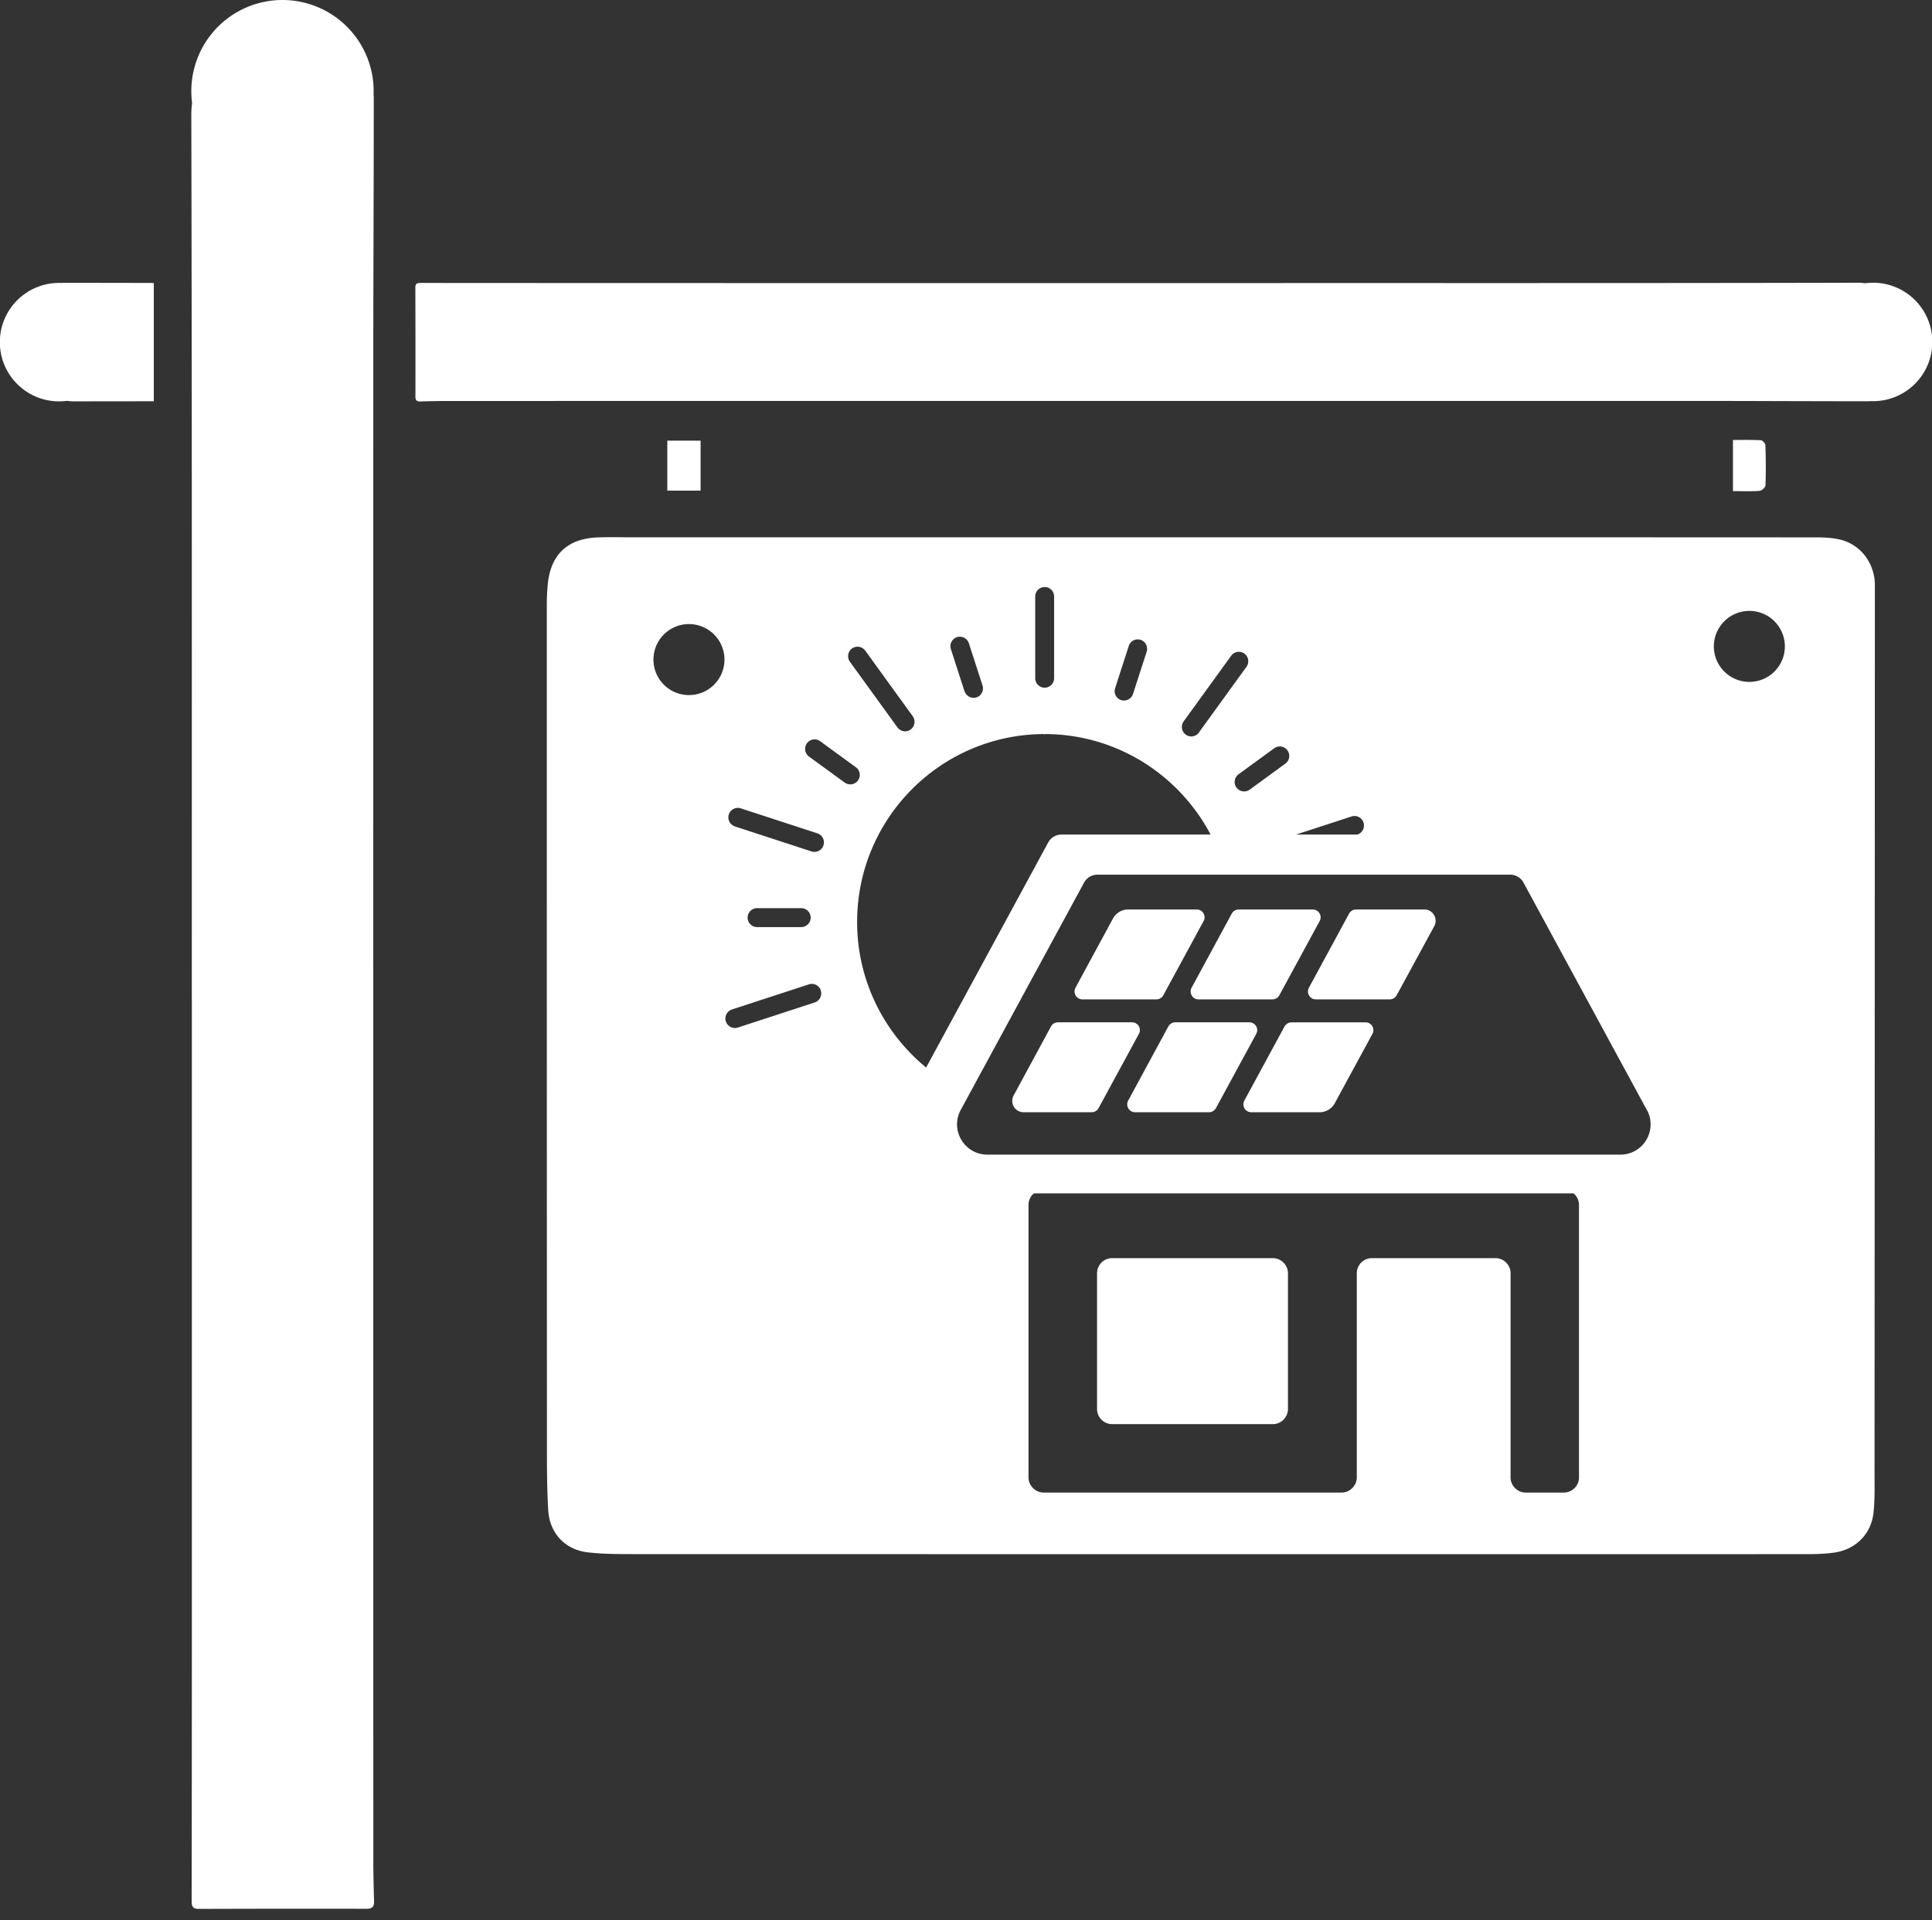 <svg width="167" height="166" fill="none" xmlns="http://www.w3.org/2000/svg"><rect width="100%" height="100%" fill="#333333" stroke="none"/><path fill-rule="evenodd" clip-rule="evenodd" d="M32.267 30.624c-.004 43.418-.001 86.835.003 130.252.002 1.16.03 2.32.063 3.479.012.447-.111.672-.62.672-4.85-.01-9.702-.005-14.552.011-.595.001-.595-.34-.595-.772v-.003c.01-6.879.018-13.76.018-20.64V86.365h-.005l.002-14.104c.002-20.764.005-41.527-.044-62.29-.002-.382.02-.73.07-1.047A7.88 7.88 0 0 1 24.417 0a7.881 7.881 0 0 1 7.874 8.216c.01.065.017.128.017.187.002 3.822-.01 7.646-.02 11.469v.004c-.01 3.583-.02 7.166-.02 10.748Zm120.34 11.331c.041-1.152.031-2.31-.007-3.463-.005-.155-.248-.423-.391-.432a30.038 30.038 0 0 0-1.797-.023 90.35 90.35 0 0 1-.617.002v4.423c.235 0 .461.002.681.005.571.007 1.101.013 1.627-.029.188-.014.497-.309.504-.484v.001Zm-94.926-3.858v4.322h2.878v-4.322H57.68Zm104.197-13.652c-.23 0-.456.016-.678.045a4.258 4.258 0 0 0-.68-.045c-13.468.032-26.935.03-40.403.028h-9.234v.002H73.679c-4.47 0-32.803-.004-37.274-.012-.28 0-.505 0-.503.387.01 3.151.013 6.303.007 9.456 0 .33.147.411.436.402.753-.02 1.507-.04 2.261-.04 28.211-.004 80.284-.007 108.495-.004 2.291 0 4.581.007 6.871.014h.004c2.521.007 5.042.014 7.563.013a.738.738 0 0 0 .122-.012 5.121 5.121 0 1 0 .218-10.236l-.001.002Zm-156.539.02a.716.716 0 0 1 .122-.012l-.002.002c2.222-.002 5.614.004 7.836.01v10.227l-2.608.003c-1.485.002-3.064.003-4.209.006a4.24 4.24 0 0 1-.68-.046 5.121 5.121 0 1 1-.46-10.19Zm88.23 61.94h6.393a.684.684 0 0 0 .594-.36l.3-.553.976-1.795 2.205-4.064a.66.66 0 0 0-.01-.67.722.722 0 0 0-.239-.24.714.714 0 0 0-.163-.068.749.749 0 0 0-.184-.023h-5.925c-.136 0-.27.019-.398.052-.128.035-.25.09-.363.156a1.473 1.473 0 0 0-.547.566l-1.386 2.56-1.257 2.32-.603 1.114a.697.697 0 0 0-.065.171v.005a.685.685 0 0 0 .671.828v.002Zm9.427-1 .643-1.187h-.002l.005-.006 2.827-5.217a.694.694 0 0 1 .602-.362h6.402c.519 0 .845.552.595 1.002l-3.481 6.41a.686.686 0 0 1-.594.36h-6.394a.683.683 0 0 1-.603-1Zm7.021 23.37H96.143c-.73 0-1.315.583-1.315 1.311v11.728a1.3 1.3 0 0 0 .384.928c.236.239.565.384.93.384h13.874c.274 0 .526-.083.737-.222a1.28 1.28 0 0 0 .273-.257c.188-.225.304-.512.304-.83v-11.728c0-.28-.088-.539-.238-.751a1.306 1.306 0 0 0-1.076-.561l.001-.002Zm13.101-30.143c.326 0 .598.15.773.376l-.003-.002a1.007 1.007 0 0 1 .205.555v.012c0 .043 0 .084-.003.126-.012.126-.05.253-.114.375l-3.247 5.969a.686.686 0 0 1-.594.36h-6.394a.675.675 0 0 1-.482-.198c-.005-.004-.01-.011-.014-.017a.155.155 0 0 0-.003-.006.686.686 0 0 1-.183-.433.666.666 0 0 1 .08-.348l3.474-6.41a.692.692 0 0 1 .605-.36h5.9Zm-5.08 9.758h-6.403a.649.649 0 0 0-.184.026.712.712 0 0 0-.293.172l-.019.015a.678.678 0 0 0-.108.147l-1.513 2.791-1.961 3.619a.68.68 0 0 0 .605 1h5.909a1.48 1.48 0 0 0 1.304-.778l.428-.786 2.223-4.094.603-1.113h.002a.674.674 0 0 0-.595-1l.002.001Zm-9.409.893-.01.03v.001a.587.587 0 0 1-.031.075l-3.481 6.41a.666.666 0 0 1-.252.26v.004a.654.654 0 0 1-.344.098h-6.393a.68.68 0 0 1-.602-1.001l.46-.851 2.877-5.313.135-.249a.69.69 0 0 1 .602-.36h6.402c.388 0 .669.31.681.655a.687.687 0 0 1-.044.241Zm-10.185.106a.674.674 0 0 0-.594-1.002h-6.402a.677.677 0 0 0-.602.359l-3.23 5.969a1 1 0 0 0-.106.623 1.004 1.004 0 0 0 .193.444.975.975 0 0 0 .773.378h5.893a.668.668 0 0 0 .344-.098.691.691 0 0 0 .25-.26l1.54-2.839 1.941-3.576v.002Zm-4.082.928Zm62.714-43.856c.679 0 1.381.041 2.035.206 1.765.447 2.951 2.07 2.951 3.932-.007 25.542-.016 51.084-.029 76.626l.002.721c.006.947.012 1.896-.089 2.831-.202 1.879-1.577 3.219-3.454 3.465-.756.1-1.524.126-2.286.126-33.765.004-67.532.004-101.297-.004h-.11c-1.331 0-2.673 0-3.992-.153-1.972-.228-3.3-1.657-3.419-3.647-.107-1.813-.111-3.634-.111-5.451-.01-24.25-.012-48.5-.012-72.75 0-.605.024-1.213.08-1.815.247-2.602 1.702-3.985 4.32-4.084.684-.027 1.37-.021 2.056-.015.29.002.58.005.869.005l25.029-.001h30.856c15.534-.001 31.068-.001 46.601.008ZM117.087 70.55c-.08 0-.17.014-.25.036l-4.808 1.569h5.3l.009-.003a.822.822 0 0 0-.251-1.602Zm-5.802-5.675a.815.815 0 0 0-1.14-.184l-3.087 2.252a.83.83 0 0 0-.185 1.144h.008a.82.82 0 0 0 1.14.184l3.087-2.252a.82.82 0 0 0 .177-1.144Zm-4.861-8.182-4.112 5.678h.001a.818.818 0 0 0 .185 1.144.814.814 0 0 0 1.141-.185h-.008l4.112-5.678a.823.823 0 0 0-.177-1.144.82.82 0 0 0-1.142.184Zm-8.855-.844-1.18 3.65a.822.822 0 0 0 .522 1.033l-.007-.007a.82.82 0 0 0 1.03-.524l1.181-3.65a.822.822 0 0 0-.523-1.034.741.741 0 0 0-.25-.036.81.81 0 0 0-.773.568ZM90.3 50.753a.818.818 0 0 0-.817.819v7.023a.818.818 0 1 0 1.634.003v-7.026a.819.819 0 0 0-.817-.819Zm-6.553 4.86a.817.817 0 0 0-1.03-.524.822.822 0 0 0-.522 1.034l1.177 3.649h.002l.007-.007a.819.819 0 0 0 1.024.531.823.823 0 0 0 .522-1.034l-1.18-3.649Zm-8.959.637a.82.82 0 0 0-1.14-.184h-.002a.83.83 0 0 0-.184 1.143l4.112 5.68a.816.816 0 0 0 1.142.184.83.83 0 0 0 .184-1.144L74.79 56.25Zm-18.304.776a3.069 3.069 0 1 0 6.138 0 3.069 3.069 0 1 0-6.138 0Zm7.284 31.816 6.654-2.171a.823.823 0 0 0 .522-1.034l.008-.007a.82.82 0 0 0-1.031-.525l-6.654 2.172a.822.822 0 0 0 .5 1.566Zm1.672-10.325a.82.82 0 0 0-.817.819c0 .45.367.818.817.818h3.817a.82.82 0 0 0 .818-.818.82.82 0 0 0-.818-.819h-3.817Zm4.965-4.866a.81.81 0 0 0 .774-.568.822.822 0 0 0-.523-1.034l-6.654-2.171a.82.82 0 0 0-.508 1.558l.007.007 6.654 2.172c.08.029.17.036.25.036Zm2.608-5.99h.006a.819.819 0 1 0 .958-1.329l-3.087-2.252a.813.813 0 0 0-1.14.185.823.823 0 0 0 .177 1.143l3.086 2.252Zm17.183-4.196c-8.909.059-16.108 7.312-16.108 16.25 0 5.058 2.326 9.593 5.965 12.58l10.55-19.455c.142-.267.37-.467.637-.581h.002c.16-.07.337-.106.518-.106h12.882c-2.718-5.154-8.12-8.688-14.343-8.688v.104a.1.1 0 0 0-.103-.104Zm46.189 64.779a1.32 1.32 0 0 0 .103-.511h-.003v-23.554a1.317 1.317 0 0 0-.384-.929l-.037-.033a.222.222 0 0 0-.016-.012l-.038-.031h-46.63l-.033.027a.563.563 0 0 0-.06.049 1.307 1.307 0 0 0-.384.927v23.554c0 .413.194.775.492 1.015.094.076.197.144.31.192.156.067.33.104.512.104h25.751c.181 0 .354-.038.511-.104a1.36 1.36 0 0 0 .483-.36 1.3 1.3 0 0 0 .318-.847v-17.645c0-.728.585-1.311 1.315-1.311h10.662a1.31 1.31 0 0 1 1.315 1.311v17.645a1.297 1.297 0 0 0 .489 1.017c.095.076.196.143.31.192.157.067.333.104.513.104h3.289c.329 0 .626-.123.856-.323.078-.065.148-.137.207-.221a1.44 1.44 0 0 0 .149-.256Zm6.202-30.366a2.62 2.62 0 0 0 .09-.576l-.001.002a2.643 2.643 0 0 0-.064-.673h.001a2.645 2.645 0 0 0-.253-.666h-.009L131.69 76.308a1.307 1.307 0 0 0-1.154-.685H94.861a1.307 1.307 0 0 0-1.155.684l-2.577 4.751-8.085 14.904a2.668 2.668 0 0 0-.308 1.005c-.126 1.348.834 2.644 2.254 2.836.119.016.24.024.365.024h54.696a2.599 2.599 0 0 0 2.257-1.277 2.34 2.34 0 0 0 .149-.29c.053-.125.096-.252.131-.382Zm5.557-41.992a3.068 3.068 0 1 0 6.138 0 3.068 3.068 0 1 0-6.138 0Z" fill="#fff"/></svg>
